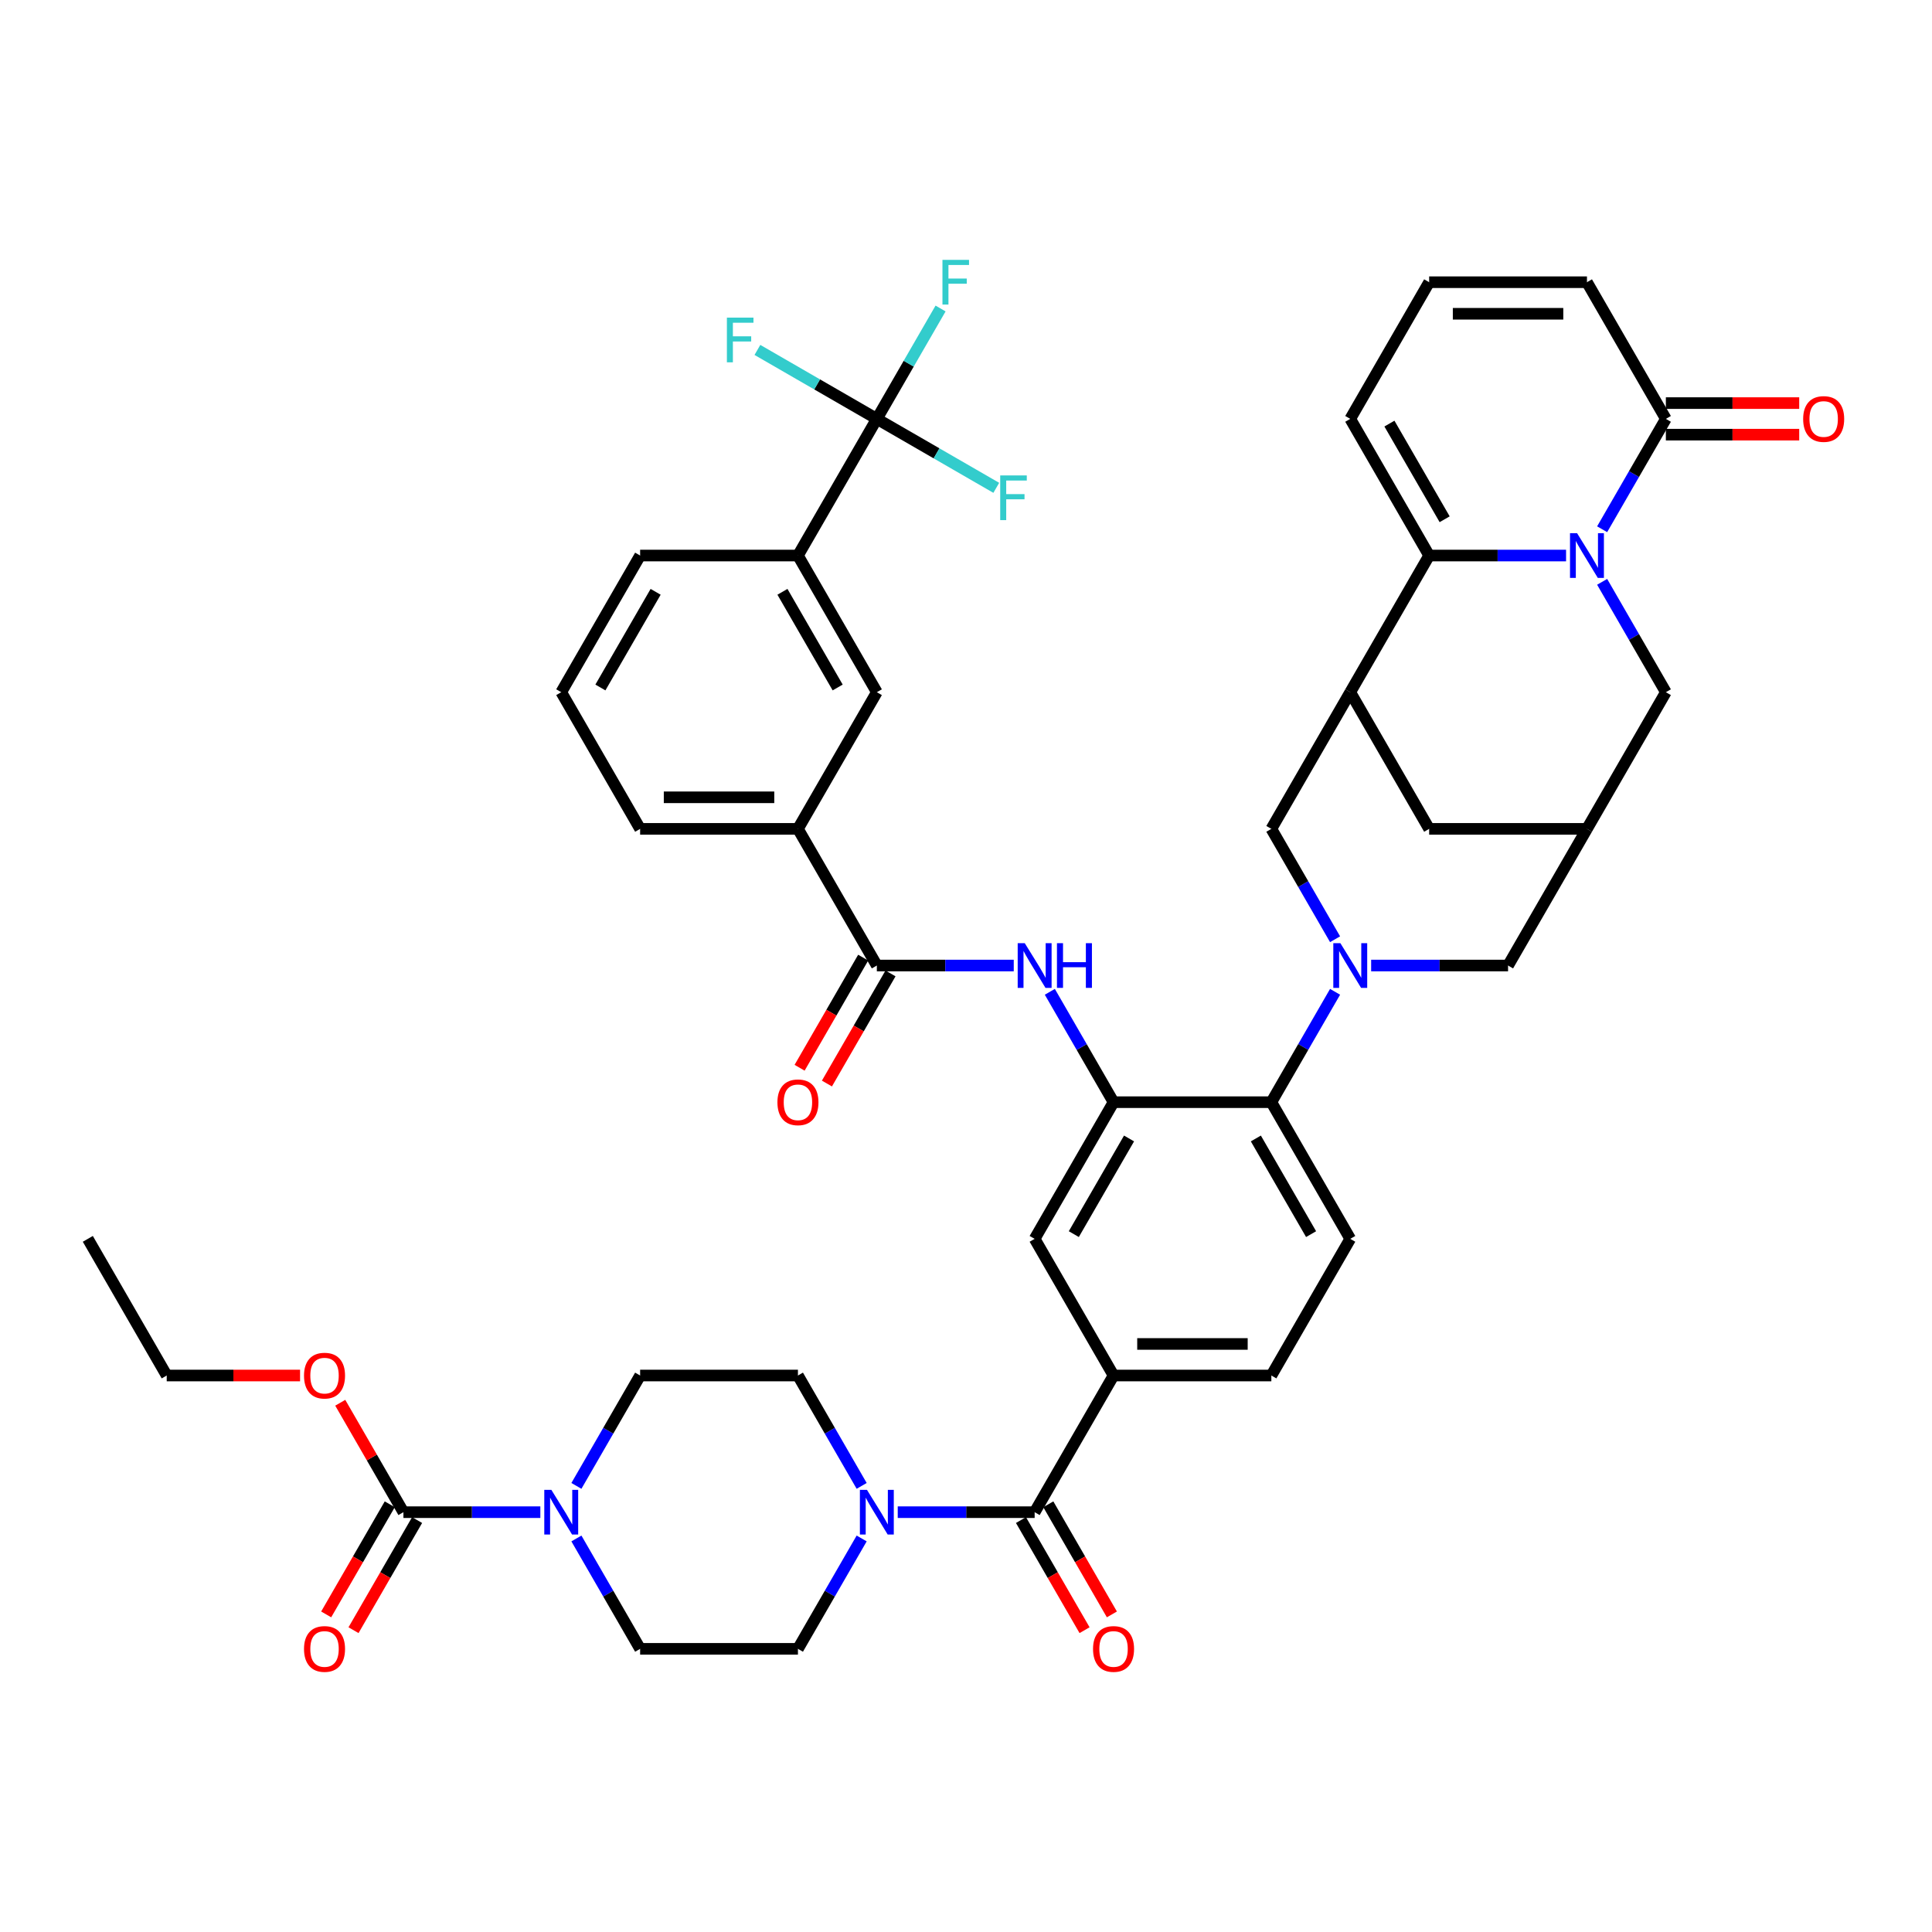 <?xml version='1.0' encoding='iso-8859-1'?>
<svg version='1.1' baseProfile='full'
              xmlns='http://www.w3.org/2000/svg'
                      xmlns:rdkit='http://www.rdkit.org/xml'
                      xmlns:xlink='http://www.w3.org/1999/xlink'
                  xml:space='preserve'
width='1000px' height='1000px' viewBox='0 0 1000 1000'>
<!-- END OF HEADER -->
<rect style='opacity:1.0;fill:#FFFFFF;stroke:none' width='1000' height='1000' x='0' y='0'> </rect>
<path class='bond-1' d='M 810.594,287.546 L 775.161,287.546' style='fill:none;fill-rule:evenodd;stroke:#0000FF;stroke-width:6px;stroke-linecap:butt;stroke-linejoin:miter;stroke-opacity:1' />
<path class='bond-1' d='M 775.161,287.546 L 739.729,287.546' style='fill:none;fill-rule:evenodd;stroke:#000000;stroke-width:6px;stroke-linecap:butt;stroke-linejoin:miter;stroke-opacity:1' />
<path class='bond-6' d='M 829.265,273.938 L 845.756,245.374' style='fill:none;fill-rule:evenodd;stroke:#0000FF;stroke-width:6px;stroke-linecap:butt;stroke-linejoin:miter;stroke-opacity:1' />
<path class='bond-6' d='M 845.756,245.374 L 862.248,216.809' style='fill:none;fill-rule:evenodd;stroke:#000000;stroke-width:6px;stroke-linecap:butt;stroke-linejoin:miter;stroke-opacity:1' />
<path class='bond-16' d='M 829.265,301.154 L 845.756,329.718' style='fill:none;fill-rule:evenodd;stroke:#0000FF;stroke-width:6px;stroke-linecap:butt;stroke-linejoin:miter;stroke-opacity:1' />
<path class='bond-16' d='M 845.756,329.718 L 862.248,358.282' style='fill:none;fill-rule:evenodd;stroke:#000000;stroke-width:6px;stroke-linecap:butt;stroke-linejoin:miter;stroke-opacity:1' />
<path class='bond-0' d='M 709.704,499.755 L 745.136,499.755' style='fill:none;fill-rule:evenodd;stroke:#0000FF;stroke-width:6px;stroke-linecap:butt;stroke-linejoin:miter;stroke-opacity:1' />
<path class='bond-0' d='M 745.136,499.755 L 780.568,499.755' style='fill:none;fill-rule:evenodd;stroke:#000000;stroke-width:6px;stroke-linecap:butt;stroke-linejoin:miter;stroke-opacity:1' />
<path class='bond-7' d='M 691.033,513.363 L 674.541,541.927' style='fill:none;fill-rule:evenodd;stroke:#0000FF;stroke-width:6px;stroke-linecap:butt;stroke-linejoin:miter;stroke-opacity:1' />
<path class='bond-7' d='M 674.541,541.927 L 658.049,570.491' style='fill:none;fill-rule:evenodd;stroke:#000000;stroke-width:6px;stroke-linecap:butt;stroke-linejoin:miter;stroke-opacity:1' />
<path class='bond-47' d='M 691.033,486.147 L 674.541,457.583' style='fill:none;fill-rule:evenodd;stroke:#0000FF;stroke-width:6px;stroke-linecap:butt;stroke-linejoin:miter;stroke-opacity:1' />
<path class='bond-47' d='M 674.541,457.583 L 658.049,429.019' style='fill:none;fill-rule:evenodd;stroke:#000000;stroke-width:6px;stroke-linecap:butt;stroke-linejoin:miter;stroke-opacity:1' />
<path class='bond-2' d='M 739.729,287.546 L 698.889,358.282' style='fill:none;fill-rule:evenodd;stroke:#000000;stroke-width:6px;stroke-linecap:butt;stroke-linejoin:miter;stroke-opacity:1' />
<path class='bond-24' d='M 739.729,287.546 L 698.889,216.809' style='fill:none;fill-rule:evenodd;stroke:#000000;stroke-width:6px;stroke-linecap:butt;stroke-linejoin:miter;stroke-opacity:1' />
<path class='bond-24' d='M 747.75,268.767 L 719.162,219.252' style='fill:none;fill-rule:evenodd;stroke:#000000;stroke-width:6px;stroke-linecap:butt;stroke-linejoin:miter;stroke-opacity:1' />
<path class='bond-13' d='M 698.889,358.282 L 658.049,429.019' style='fill:none;fill-rule:evenodd;stroke:#000000;stroke-width:6px;stroke-linecap:butt;stroke-linejoin:miter;stroke-opacity:1' />
<path class='bond-45' d='M 698.889,358.282 L 739.729,429.019' style='fill:none;fill-rule:evenodd;stroke:#000000;stroke-width:6px;stroke-linecap:butt;stroke-linejoin:miter;stroke-opacity:1' />
<path class='bond-3' d='M 576.37,570.491 L 658.049,570.491' style='fill:none;fill-rule:evenodd;stroke:#000000;stroke-width:6px;stroke-linecap:butt;stroke-linejoin:miter;stroke-opacity:1' />
<path class='bond-12' d='M 576.37,570.491 L 559.879,541.927' style='fill:none;fill-rule:evenodd;stroke:#000000;stroke-width:6px;stroke-linecap:butt;stroke-linejoin:miter;stroke-opacity:1' />
<path class='bond-12' d='M 559.879,541.927 L 543.387,513.363' style='fill:none;fill-rule:evenodd;stroke:#0000FF;stroke-width:6px;stroke-linecap:butt;stroke-linejoin:miter;stroke-opacity:1' />
<path class='bond-17' d='M 576.37,570.491 L 535.531,641.228' style='fill:none;fill-rule:evenodd;stroke:#000000;stroke-width:6px;stroke-linecap:butt;stroke-linejoin:miter;stroke-opacity:1' />
<path class='bond-17' d='M 584.391,589.27 L 555.804,638.785' style='fill:none;fill-rule:evenodd;stroke:#000000;stroke-width:6px;stroke-linecap:butt;stroke-linejoin:miter;stroke-opacity:1' />
<path class='bond-4' d='M 535.531,782.7 L 576.37,711.964' style='fill:none;fill-rule:evenodd;stroke:#000000;stroke-width:6px;stroke-linecap:butt;stroke-linejoin:miter;stroke-opacity:1' />
<path class='bond-8' d='M 535.531,782.7 L 500.098,782.7' style='fill:none;fill-rule:evenodd;stroke:#000000;stroke-width:6px;stroke-linecap:butt;stroke-linejoin:miter;stroke-opacity:1' />
<path class='bond-8' d='M 500.098,782.7 L 464.666,782.7' style='fill:none;fill-rule:evenodd;stroke:#0000FF;stroke-width:6px;stroke-linecap:butt;stroke-linejoin:miter;stroke-opacity:1' />
<path class='bond-32' d='M 528.457,786.784 L 544.911,815.283' style='fill:none;fill-rule:evenodd;stroke:#000000;stroke-width:6px;stroke-linecap:butt;stroke-linejoin:miter;stroke-opacity:1' />
<path class='bond-32' d='M 544.911,815.283 L 561.365,843.782' style='fill:none;fill-rule:evenodd;stroke:#FF0000;stroke-width:6px;stroke-linecap:butt;stroke-linejoin:miter;stroke-opacity:1' />
<path class='bond-32' d='M 542.604,778.616 L 559.058,807.115' style='fill:none;fill-rule:evenodd;stroke:#000000;stroke-width:6px;stroke-linecap:butt;stroke-linejoin:miter;stroke-opacity:1' />
<path class='bond-32' d='M 559.058,807.115 L 575.512,835.614' style='fill:none;fill-rule:evenodd;stroke:#FF0000;stroke-width:6px;stroke-linecap:butt;stroke-linejoin:miter;stroke-opacity:1' />
<path class='bond-5' d='M 453.851,216.809 L 413.012,287.546' style='fill:none;fill-rule:evenodd;stroke:#000000;stroke-width:6px;stroke-linecap:butt;stroke-linejoin:miter;stroke-opacity:1' />
<path class='bond-36' d='M 453.851,216.809 L 470.343,188.245' style='fill:none;fill-rule:evenodd;stroke:#000000;stroke-width:6px;stroke-linecap:butt;stroke-linejoin:miter;stroke-opacity:1' />
<path class='bond-36' d='M 470.343,188.245 L 486.834,159.681' style='fill:none;fill-rule:evenodd;stroke:#33CCCC;stroke-width:6px;stroke-linecap:butt;stroke-linejoin:miter;stroke-opacity:1' />
<path class='bond-37' d='M 453.851,216.809 L 484.76,234.655' style='fill:none;fill-rule:evenodd;stroke:#000000;stroke-width:6px;stroke-linecap:butt;stroke-linejoin:miter;stroke-opacity:1' />
<path class='bond-37' d='M 484.76,234.655 L 515.668,252.5' style='fill:none;fill-rule:evenodd;stroke:#33CCCC;stroke-width:6px;stroke-linecap:butt;stroke-linejoin:miter;stroke-opacity:1' />
<path class='bond-38' d='M 453.851,216.809 L 422.943,198.964' style='fill:none;fill-rule:evenodd;stroke:#000000;stroke-width:6px;stroke-linecap:butt;stroke-linejoin:miter;stroke-opacity:1' />
<path class='bond-38' d='M 422.943,198.964 L 392.034,181.119' style='fill:none;fill-rule:evenodd;stroke:#33CCCC;stroke-width:6px;stroke-linecap:butt;stroke-linejoin:miter;stroke-opacity:1' />
<path class='bond-26' d='M 862.248,216.809 L 821.408,146.073' style='fill:none;fill-rule:evenodd;stroke:#000000;stroke-width:6px;stroke-linecap:butt;stroke-linejoin:miter;stroke-opacity:1' />
<path class='bond-35' d='M 862.248,224.977 L 896.757,224.977' style='fill:none;fill-rule:evenodd;stroke:#000000;stroke-width:6px;stroke-linecap:butt;stroke-linejoin:miter;stroke-opacity:1' />
<path class='bond-35' d='M 896.757,224.977 L 931.267,224.977' style='fill:none;fill-rule:evenodd;stroke:#FF0000;stroke-width:6px;stroke-linecap:butt;stroke-linejoin:miter;stroke-opacity:1' />
<path class='bond-35' d='M 862.248,208.642 L 896.757,208.642' style='fill:none;fill-rule:evenodd;stroke:#000000;stroke-width:6px;stroke-linecap:butt;stroke-linejoin:miter;stroke-opacity:1' />
<path class='bond-35' d='M 896.757,208.642 L 931.267,208.642' style='fill:none;fill-rule:evenodd;stroke:#FF0000;stroke-width:6px;stroke-linecap:butt;stroke-linejoin:miter;stroke-opacity:1' />
<path class='bond-23' d='M 658.049,570.491 L 698.889,641.228' style='fill:none;fill-rule:evenodd;stroke:#000000;stroke-width:6px;stroke-linecap:butt;stroke-linejoin:miter;stroke-opacity:1' />
<path class='bond-23' d='M 650.028,589.27 L 678.616,638.785' style='fill:none;fill-rule:evenodd;stroke:#000000;stroke-width:6px;stroke-linecap:butt;stroke-linejoin:miter;stroke-opacity:1' />
<path class='bond-29' d='M 445.995,796.308 L 429.503,824.873' style='fill:none;fill-rule:evenodd;stroke:#0000FF;stroke-width:6px;stroke-linecap:butt;stroke-linejoin:miter;stroke-opacity:1' />
<path class='bond-29' d='M 429.503,824.873 L 413.012,853.437' style='fill:none;fill-rule:evenodd;stroke:#000000;stroke-width:6px;stroke-linecap:butt;stroke-linejoin:miter;stroke-opacity:1' />
<path class='bond-30' d='M 445.995,769.093 L 429.503,740.528' style='fill:none;fill-rule:evenodd;stroke:#0000FF;stroke-width:6px;stroke-linecap:butt;stroke-linejoin:miter;stroke-opacity:1' />
<path class='bond-30' d='M 429.503,740.528 L 413.012,711.964' style='fill:none;fill-rule:evenodd;stroke:#000000;stroke-width:6px;stroke-linecap:butt;stroke-linejoin:miter;stroke-opacity:1' />
<path class='bond-9' d='M 298.349,769.093 L 314.841,740.528' style='fill:none;fill-rule:evenodd;stroke:#0000FF;stroke-width:6px;stroke-linecap:butt;stroke-linejoin:miter;stroke-opacity:1' />
<path class='bond-9' d='M 314.841,740.528 L 331.332,711.964' style='fill:none;fill-rule:evenodd;stroke:#000000;stroke-width:6px;stroke-linecap:butt;stroke-linejoin:miter;stroke-opacity:1' />
<path class='bond-10' d='M 279.678,782.7 L 244.246,782.7' style='fill:none;fill-rule:evenodd;stroke:#0000FF;stroke-width:6px;stroke-linecap:butt;stroke-linejoin:miter;stroke-opacity:1' />
<path class='bond-10' d='M 244.246,782.7 L 208.813,782.7' style='fill:none;fill-rule:evenodd;stroke:#000000;stroke-width:6px;stroke-linecap:butt;stroke-linejoin:miter;stroke-opacity:1' />
<path class='bond-49' d='M 298.349,796.308 L 314.841,824.873' style='fill:none;fill-rule:evenodd;stroke:#0000FF;stroke-width:6px;stroke-linecap:butt;stroke-linejoin:miter;stroke-opacity:1' />
<path class='bond-49' d='M 314.841,824.873 L 331.332,853.437' style='fill:none;fill-rule:evenodd;stroke:#000000;stroke-width:6px;stroke-linecap:butt;stroke-linejoin:miter;stroke-opacity:1' />
<path class='bond-33' d='M 201.74,778.616 L 185.286,807.115' style='fill:none;fill-rule:evenodd;stroke:#000000;stroke-width:6px;stroke-linecap:butt;stroke-linejoin:miter;stroke-opacity:1' />
<path class='bond-33' d='M 185.286,807.115 L 168.832,835.614' style='fill:none;fill-rule:evenodd;stroke:#FF0000;stroke-width:6px;stroke-linecap:butt;stroke-linejoin:miter;stroke-opacity:1' />
<path class='bond-33' d='M 215.887,786.784 L 199.433,815.283' style='fill:none;fill-rule:evenodd;stroke:#000000;stroke-width:6px;stroke-linecap:butt;stroke-linejoin:miter;stroke-opacity:1' />
<path class='bond-33' d='M 199.433,815.283 L 182.979,843.782' style='fill:none;fill-rule:evenodd;stroke:#FF0000;stroke-width:6px;stroke-linecap:butt;stroke-linejoin:miter;stroke-opacity:1' />
<path class='bond-39' d='M 208.813,782.7 L 192.463,754.381' style='fill:none;fill-rule:evenodd;stroke:#000000;stroke-width:6px;stroke-linecap:butt;stroke-linejoin:miter;stroke-opacity:1' />
<path class='bond-39' d='M 192.463,754.381 L 176.113,726.062' style='fill:none;fill-rule:evenodd;stroke:#FF0000;stroke-width:6px;stroke-linecap:butt;stroke-linejoin:miter;stroke-opacity:1' />
<path class='bond-11' d='M 453.851,499.755 L 489.284,499.755' style='fill:none;fill-rule:evenodd;stroke:#000000;stroke-width:6px;stroke-linecap:butt;stroke-linejoin:miter;stroke-opacity:1' />
<path class='bond-11' d='M 489.284,499.755 L 524.716,499.755' style='fill:none;fill-rule:evenodd;stroke:#0000FF;stroke-width:6px;stroke-linecap:butt;stroke-linejoin:miter;stroke-opacity:1' />
<path class='bond-20' d='M 453.851,499.755 L 413.012,429.019' style='fill:none;fill-rule:evenodd;stroke:#000000;stroke-width:6px;stroke-linecap:butt;stroke-linejoin:miter;stroke-opacity:1' />
<path class='bond-34' d='M 446.778,495.671 L 430.324,524.17' style='fill:none;fill-rule:evenodd;stroke:#000000;stroke-width:6px;stroke-linecap:butt;stroke-linejoin:miter;stroke-opacity:1' />
<path class='bond-34' d='M 430.324,524.17 L 413.87,552.669' style='fill:none;fill-rule:evenodd;stroke:#FF0000;stroke-width:6px;stroke-linecap:butt;stroke-linejoin:miter;stroke-opacity:1' />
<path class='bond-34' d='M 460.925,503.839 L 444.471,532.338' style='fill:none;fill-rule:evenodd;stroke:#000000;stroke-width:6px;stroke-linecap:butt;stroke-linejoin:miter;stroke-opacity:1' />
<path class='bond-34' d='M 444.471,532.338 L 428.017,560.837' style='fill:none;fill-rule:evenodd;stroke:#FF0000;stroke-width:6px;stroke-linecap:butt;stroke-linejoin:miter;stroke-opacity:1' />
<path class='bond-14' d='M 576.37,711.964 L 658.049,711.964' style='fill:none;fill-rule:evenodd;stroke:#000000;stroke-width:6px;stroke-linecap:butt;stroke-linejoin:miter;stroke-opacity:1' />
<path class='bond-14' d='M 588.622,695.628 L 645.798,695.628' style='fill:none;fill-rule:evenodd;stroke:#000000;stroke-width:6px;stroke-linecap:butt;stroke-linejoin:miter;stroke-opacity:1' />
<path class='bond-48' d='M 576.37,711.964 L 535.531,641.228' style='fill:none;fill-rule:evenodd;stroke:#000000;stroke-width:6px;stroke-linecap:butt;stroke-linejoin:miter;stroke-opacity:1' />
<path class='bond-15' d='M 821.408,429.019 L 862.248,358.282' style='fill:none;fill-rule:evenodd;stroke:#000000;stroke-width:6px;stroke-linecap:butt;stroke-linejoin:miter;stroke-opacity:1' />
<path class='bond-18' d='M 821.408,429.019 L 780.568,499.755' style='fill:none;fill-rule:evenodd;stroke:#000000;stroke-width:6px;stroke-linecap:butt;stroke-linejoin:miter;stroke-opacity:1' />
<path class='bond-21' d='M 821.408,429.019 L 739.729,429.019' style='fill:none;fill-rule:evenodd;stroke:#000000;stroke-width:6px;stroke-linecap:butt;stroke-linejoin:miter;stroke-opacity:1' />
<path class='bond-19' d='M 413.012,287.546 L 453.851,358.282' style='fill:none;fill-rule:evenodd;stroke:#000000;stroke-width:6px;stroke-linecap:butt;stroke-linejoin:miter;stroke-opacity:1' />
<path class='bond-19' d='M 404.99,306.324 L 433.578,355.84' style='fill:none;fill-rule:evenodd;stroke:#000000;stroke-width:6px;stroke-linecap:butt;stroke-linejoin:miter;stroke-opacity:1' />
<path class='bond-50' d='M 413.012,287.546 L 331.332,287.546' style='fill:none;fill-rule:evenodd;stroke:#000000;stroke-width:6px;stroke-linecap:butt;stroke-linejoin:miter;stroke-opacity:1' />
<path class='bond-22' d='M 413.012,429.019 L 453.851,358.282' style='fill:none;fill-rule:evenodd;stroke:#000000;stroke-width:6px;stroke-linecap:butt;stroke-linejoin:miter;stroke-opacity:1' />
<path class='bond-41' d='M 413.012,429.019 L 331.332,429.019' style='fill:none;fill-rule:evenodd;stroke:#000000;stroke-width:6px;stroke-linecap:butt;stroke-linejoin:miter;stroke-opacity:1' />
<path class='bond-41' d='M 400.76,412.683 L 343.584,412.683' style='fill:none;fill-rule:evenodd;stroke:#000000;stroke-width:6px;stroke-linecap:butt;stroke-linejoin:miter;stroke-opacity:1' />
<path class='bond-31' d='M 698.889,641.228 L 658.049,711.964' style='fill:none;fill-rule:evenodd;stroke:#000000;stroke-width:6px;stroke-linecap:butt;stroke-linejoin:miter;stroke-opacity:1' />
<path class='bond-46' d='M 698.889,216.809 L 739.729,146.073' style='fill:none;fill-rule:evenodd;stroke:#000000;stroke-width:6px;stroke-linecap:butt;stroke-linejoin:miter;stroke-opacity:1' />
<path class='bond-25' d='M 739.729,146.073 L 821.408,146.073' style='fill:none;fill-rule:evenodd;stroke:#000000;stroke-width:6px;stroke-linecap:butt;stroke-linejoin:miter;stroke-opacity:1' />
<path class='bond-25' d='M 751.981,162.409 L 809.156,162.409' style='fill:none;fill-rule:evenodd;stroke:#000000;stroke-width:6px;stroke-linecap:butt;stroke-linejoin:miter;stroke-opacity:1' />
<path class='bond-27' d='M 331.332,853.437 L 413.012,853.437' style='fill:none;fill-rule:evenodd;stroke:#000000;stroke-width:6px;stroke-linecap:butt;stroke-linejoin:miter;stroke-opacity:1' />
<path class='bond-28' d='M 331.332,711.964 L 413.012,711.964' style='fill:none;fill-rule:evenodd;stroke:#000000;stroke-width:6px;stroke-linecap:butt;stroke-linejoin:miter;stroke-opacity:1' />
<path class='bond-43' d='M 155.313,711.964 L 120.804,711.964' style='fill:none;fill-rule:evenodd;stroke:#FF0000;stroke-width:6px;stroke-linecap:butt;stroke-linejoin:miter;stroke-opacity:1' />
<path class='bond-43' d='M 120.804,711.964 L 86.294,711.964' style='fill:none;fill-rule:evenodd;stroke:#000000;stroke-width:6px;stroke-linecap:butt;stroke-linejoin:miter;stroke-opacity:1' />
<path class='bond-40' d='M 331.332,287.546 L 290.493,358.282' style='fill:none;fill-rule:evenodd;stroke:#000000;stroke-width:6px;stroke-linecap:butt;stroke-linejoin:miter;stroke-opacity:1' />
<path class='bond-40' d='M 339.354,306.324 L 310.766,355.84' style='fill:none;fill-rule:evenodd;stroke:#000000;stroke-width:6px;stroke-linecap:butt;stroke-linejoin:miter;stroke-opacity:1' />
<path class='bond-42' d='M 331.332,429.019 L 290.493,358.282' style='fill:none;fill-rule:evenodd;stroke:#000000;stroke-width:6px;stroke-linecap:butt;stroke-linejoin:miter;stroke-opacity:1' />
<path class='bond-44' d='M 86.294,711.964 L 45.455,641.228' style='fill:none;fill-rule:evenodd;stroke:#000000;stroke-width:6px;stroke-linecap:butt;stroke-linejoin:miter;stroke-opacity:1' />
<path  class='atom-0' d='M 816.295 275.98
L 823.875 288.232
Q 824.626 289.441, 825.835 291.63
Q 827.044 293.819, 827.109 293.95
L 827.109 275.98
L 830.181 275.98
L 830.181 299.112
L 827.011 299.112
L 818.876 285.716
Q 817.929 284.148, 816.916 282.351
Q 815.936 280.554, 815.642 279.999
L 815.642 299.112
L 812.636 299.112
L 812.636 275.98
L 816.295 275.98
' fill='#0000FF'/>
<path  class='atom-1' d='M 693.776 488.189
L 701.356 500.441
Q 702.107 501.65, 703.316 503.839
Q 704.525 506.028, 704.59 506.159
L 704.59 488.189
L 707.662 488.189
L 707.662 511.321
L 704.492 511.321
L 696.357 497.925
Q 695.41 496.357, 694.397 494.56
Q 693.417 492.763, 693.123 492.208
L 693.123 511.321
L 690.117 511.321
L 690.117 488.189
L 693.776 488.189
' fill='#0000FF'/>
<path  class='atom-9' d='M 448.738 771.135
L 456.318 783.387
Q 457.069 784.595, 458.278 786.784
Q 459.487 788.973, 459.552 789.104
L 459.552 771.135
L 462.624 771.135
L 462.624 794.266
L 459.454 794.266
L 451.319 780.871
Q 450.372 779.303, 449.359 777.506
Q 448.379 775.709, 448.085 775.153
L 448.085 794.266
L 445.079 794.266
L 445.079 771.135
L 448.738 771.135
' fill='#0000FF'/>
<path  class='atom-10' d='M 285.379 771.135
L 292.959 783.387
Q 293.711 784.595, 294.92 786.784
Q 296.128 788.973, 296.194 789.104
L 296.194 771.135
L 299.265 771.135
L 299.265 794.266
L 296.096 794.266
L 287.96 780.871
Q 287.013 779.303, 286 777.506
Q 285.02 775.709, 284.726 775.153
L 284.726 794.266
L 281.72 794.266
L 281.72 771.135
L 285.379 771.135
' fill='#0000FF'/>
<path  class='atom-13' d='M 530.417 488.189
L 537.997 500.441
Q 538.749 501.65, 539.958 503.839
Q 541.166 506.028, 541.232 506.159
L 541.232 488.189
L 544.303 488.189
L 544.303 511.321
L 541.134 511.321
L 532.998 497.925
Q 532.051 496.357, 531.038 494.56
Q 530.058 492.763, 529.764 492.208
L 529.764 511.321
L 526.758 511.321
L 526.758 488.189
L 530.417 488.189
' fill='#0000FF'/>
<path  class='atom-13' d='M 547.08 488.189
L 550.216 488.189
L 550.216 498.023
L 562.044 498.023
L 562.044 488.189
L 565.18 488.189
L 565.18 511.321
L 562.044 511.321
L 562.044 500.637
L 550.216 500.637
L 550.216 511.321
L 547.08 511.321
L 547.08 488.189
' fill='#0000FF'/>
<path  class='atom-33' d='M 565.752 853.502
Q 565.752 847.948, 568.496 844.844
Q 571.241 841.74, 576.37 841.74
Q 581.5 841.74, 584.244 844.844
Q 586.988 847.948, 586.988 853.502
Q 586.988 859.122, 584.211 862.324
Q 581.434 865.493, 576.37 865.493
Q 571.273 865.493, 568.496 862.324
Q 565.752 859.154, 565.752 853.502
M 576.37 862.879
Q 579.899 862.879, 581.794 860.527
Q 583.721 858.142, 583.721 853.502
Q 583.721 848.961, 581.794 846.674
Q 579.899 844.354, 576.37 844.354
Q 572.842 844.354, 570.914 846.641
Q 569.019 848.928, 569.019 853.502
Q 569.019 858.174, 570.914 860.527
Q 572.842 862.879, 576.37 862.879
' fill='#FF0000'/>
<path  class='atom-34' d='M 157.355 853.502
Q 157.355 847.948, 160.1 844.844
Q 162.844 841.74, 167.974 841.74
Q 173.103 841.74, 175.847 844.844
Q 178.592 847.948, 178.592 853.502
Q 178.592 859.122, 175.815 862.324
Q 173.038 865.493, 167.974 865.493
Q 162.877 865.493, 160.1 862.324
Q 157.355 859.154, 157.355 853.502
M 167.974 862.879
Q 171.502 862.879, 173.397 860.527
Q 175.325 858.142, 175.325 853.502
Q 175.325 848.961, 173.397 846.674
Q 171.502 844.354, 167.974 844.354
Q 164.445 844.354, 162.517 846.641
Q 160.622 848.928, 160.622 853.502
Q 160.622 858.174, 162.517 860.527
Q 164.445 862.879, 167.974 862.879
' fill='#FF0000'/>
<path  class='atom-35' d='M 402.393 570.557
Q 402.393 565.002, 405.138 561.899
Q 407.882 558.795, 413.012 558.795
Q 418.141 558.795, 420.885 561.899
Q 423.63 565.002, 423.63 570.557
Q 423.63 576.176, 420.853 579.378
Q 418.076 582.547, 413.012 582.547
Q 407.915 582.547, 405.138 579.378
Q 402.393 576.209, 402.393 570.557
M 413.012 579.933
Q 416.54 579.933, 418.435 577.581
Q 420.363 575.196, 420.363 570.557
Q 420.363 566.015, 418.435 563.728
Q 416.54 561.409, 413.012 561.409
Q 409.483 561.409, 407.555 563.696
Q 405.66 565.983, 405.66 570.557
Q 405.66 575.229, 407.555 577.581
Q 409.483 579.933, 413.012 579.933
' fill='#FF0000'/>
<path  class='atom-36' d='M 933.309 216.875
Q 933.309 211.321, 936.053 208.217
Q 938.798 205.113, 943.927 205.113
Q 949.057 205.113, 951.801 208.217
Q 954.545 211.321, 954.545 216.875
Q 954.545 222.494, 951.768 225.696
Q 948.991 228.865, 943.927 228.865
Q 938.83 228.865, 936.053 225.696
Q 933.309 222.527, 933.309 216.875
M 943.927 226.252
Q 947.456 226.252, 949.351 223.899
Q 951.278 221.514, 951.278 216.875
Q 951.278 212.333, 949.351 210.046
Q 947.456 207.727, 943.927 207.727
Q 940.399 207.727, 938.471 210.014
Q 936.576 212.301, 936.576 216.875
Q 936.576 221.547, 938.471 223.899
Q 940.399 226.252, 943.927 226.252
' fill='#FF0000'/>
<path  class='atom-37' d='M 487.813 134.507
L 501.568 134.507
L 501.568 137.154
L 490.917 137.154
L 490.917 144.178
L 500.392 144.178
L 500.392 146.857
L 490.917 146.857
L 490.917 157.639
L 487.813 157.639
L 487.813 134.507
' fill='#33CCCC'/>
<path  class='atom-38' d='M 517.71 246.083
L 531.465 246.083
L 531.465 248.73
L 520.814 248.73
L 520.814 255.754
L 530.289 255.754
L 530.289 258.433
L 520.814 258.433
L 520.814 269.215
L 517.71 269.215
L 517.71 246.083
' fill='#33CCCC'/>
<path  class='atom-39' d='M 376.237 164.404
L 389.992 164.404
L 389.992 167.05
L 379.341 167.05
L 379.341 174.075
L 388.816 174.075
L 388.816 176.754
L 379.341 176.754
L 379.341 187.536
L 376.237 187.536
L 376.237 164.404
' fill='#33CCCC'/>
<path  class='atom-40' d='M 157.355 712.029
Q 157.355 706.475, 160.1 703.371
Q 162.844 700.268, 167.974 700.268
Q 173.103 700.268, 175.847 703.371
Q 178.592 706.475, 178.592 712.029
Q 178.592 717.649, 175.815 720.851
Q 173.038 724.02, 167.974 724.02
Q 162.877 724.02, 160.1 720.851
Q 157.355 717.682, 157.355 712.029
M 167.974 721.406
Q 171.502 721.406, 173.397 719.054
Q 175.325 716.669, 175.325 712.029
Q 175.325 707.488, 173.397 705.201
Q 171.502 702.881, 167.974 702.881
Q 164.445 702.881, 162.517 705.168
Q 160.622 707.455, 160.622 712.029
Q 160.622 716.701, 162.517 719.054
Q 164.445 721.406, 167.974 721.406
' fill='#FF0000'/>
</svg>
